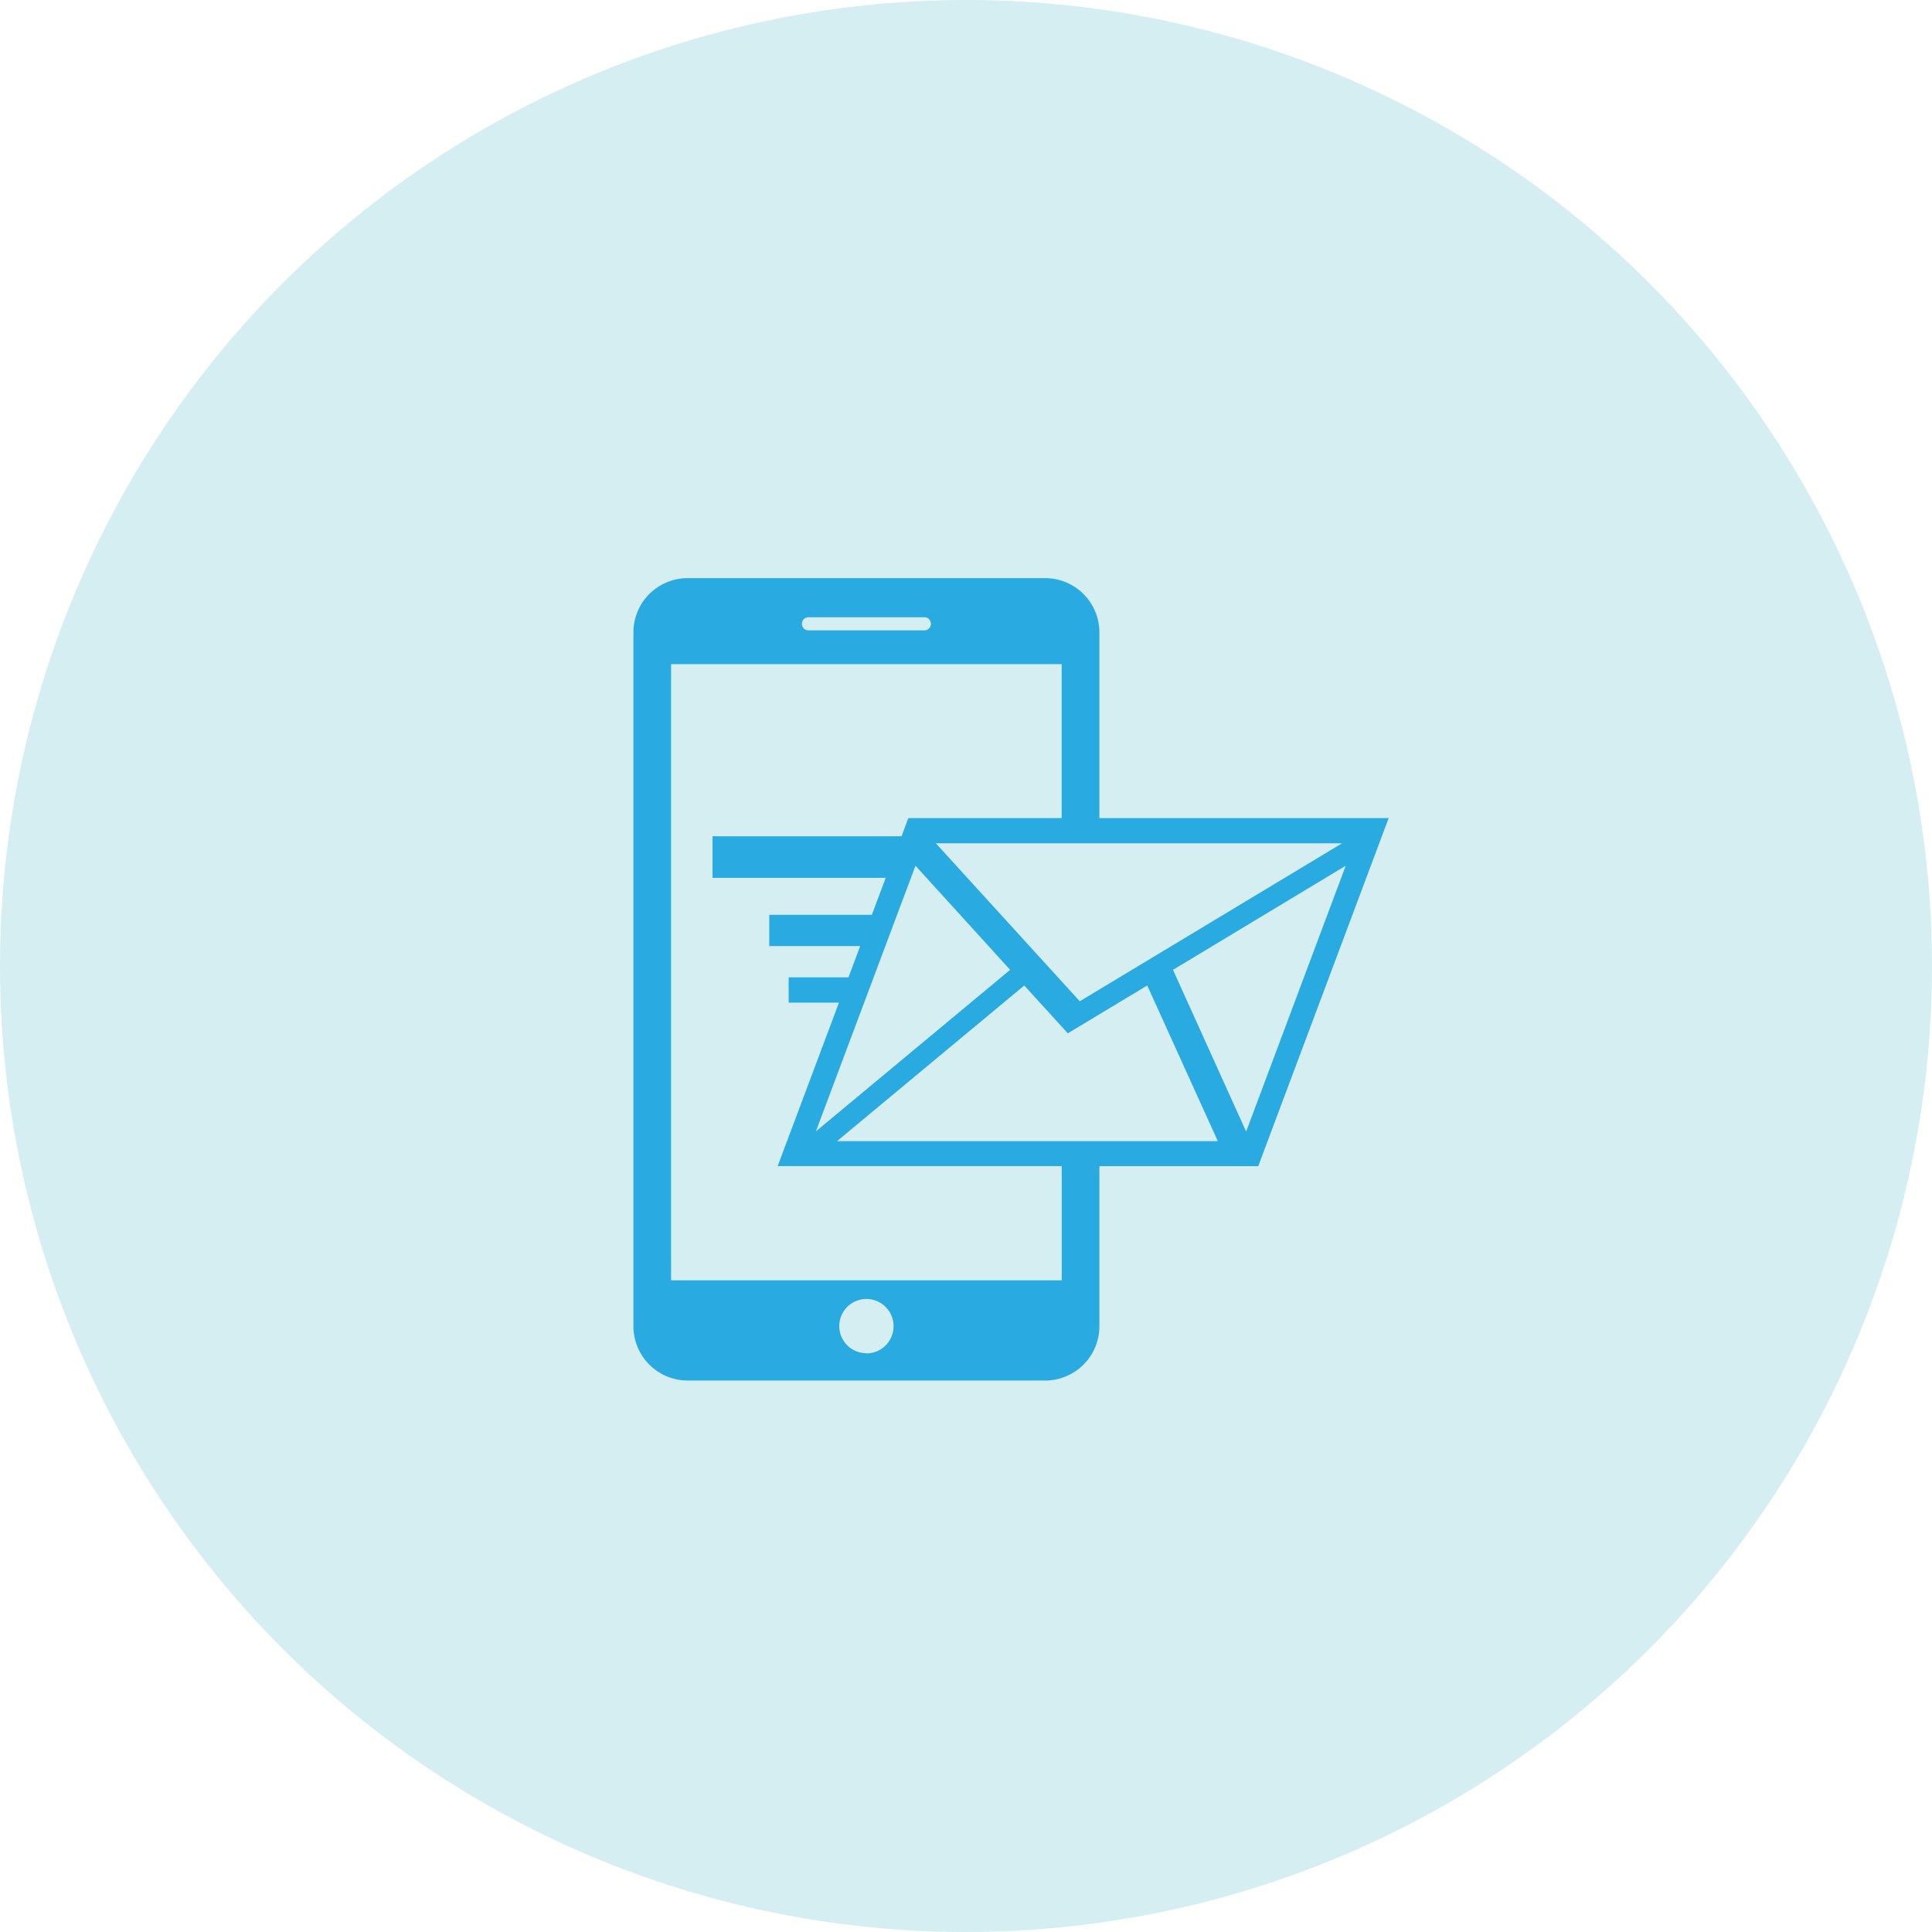 <svg xmlns="http://www.w3.org/2000/svg" viewBox="0 0 252 252"><defs><style>.cls-1{fill:#29aac2;opacity:0.2;}.cls-2{fill:#29aae1;}</style></defs><title>img-reason03</title><g id="Layer_2" data-name="Layer 2"><g id="レイヤー_1" data-name="レイヤー 1"><circle class="cls-1" cx="126" cy="126" r="126"/><path class="cls-2" d="M180.5,106.71H143.4V82.48a7.08,7.08,0,0,0-7.06-7.07H89.68a7.08,7.08,0,0,0-7.06,7.07V173a7.09,7.09,0,0,0,7.06,7.07h46.66A7.09,7.09,0,0,0,143.4,173V152.11h20.73l.2-.57,15.43-41.17,1.37-3.67Zm-61.09,6.21,12.35,13.58-25.34,21.07Zm2.65-2.93h53L140.84,130.6ZM105.55,80.51h14.92a.86.86,0,1,1,0,1.71H105.55a.86.86,0,1,1,0-1.71Zm7.46,96a3.54,3.54,0,1,1,3.54-3.54A3.54,3.54,0,0,1,113,176.53ZM138.48,167H87.53V86.63h50.95v20.08h-20l-.89,2.37H92.94v5.42h22.59l-1.81,4.83H100.34v4.07H112.2l-1.53,4.08h-7.8v3.3h6.56l-7.78,20.75-.21.57h37.05V167Zm-29.31-18.15,24.43-20.31,5.68,6.24,10.36-6.24,9.21,20.31Zm53.37-1.25L153,126.5l22.53-13.58Z"/></g></g></svg>